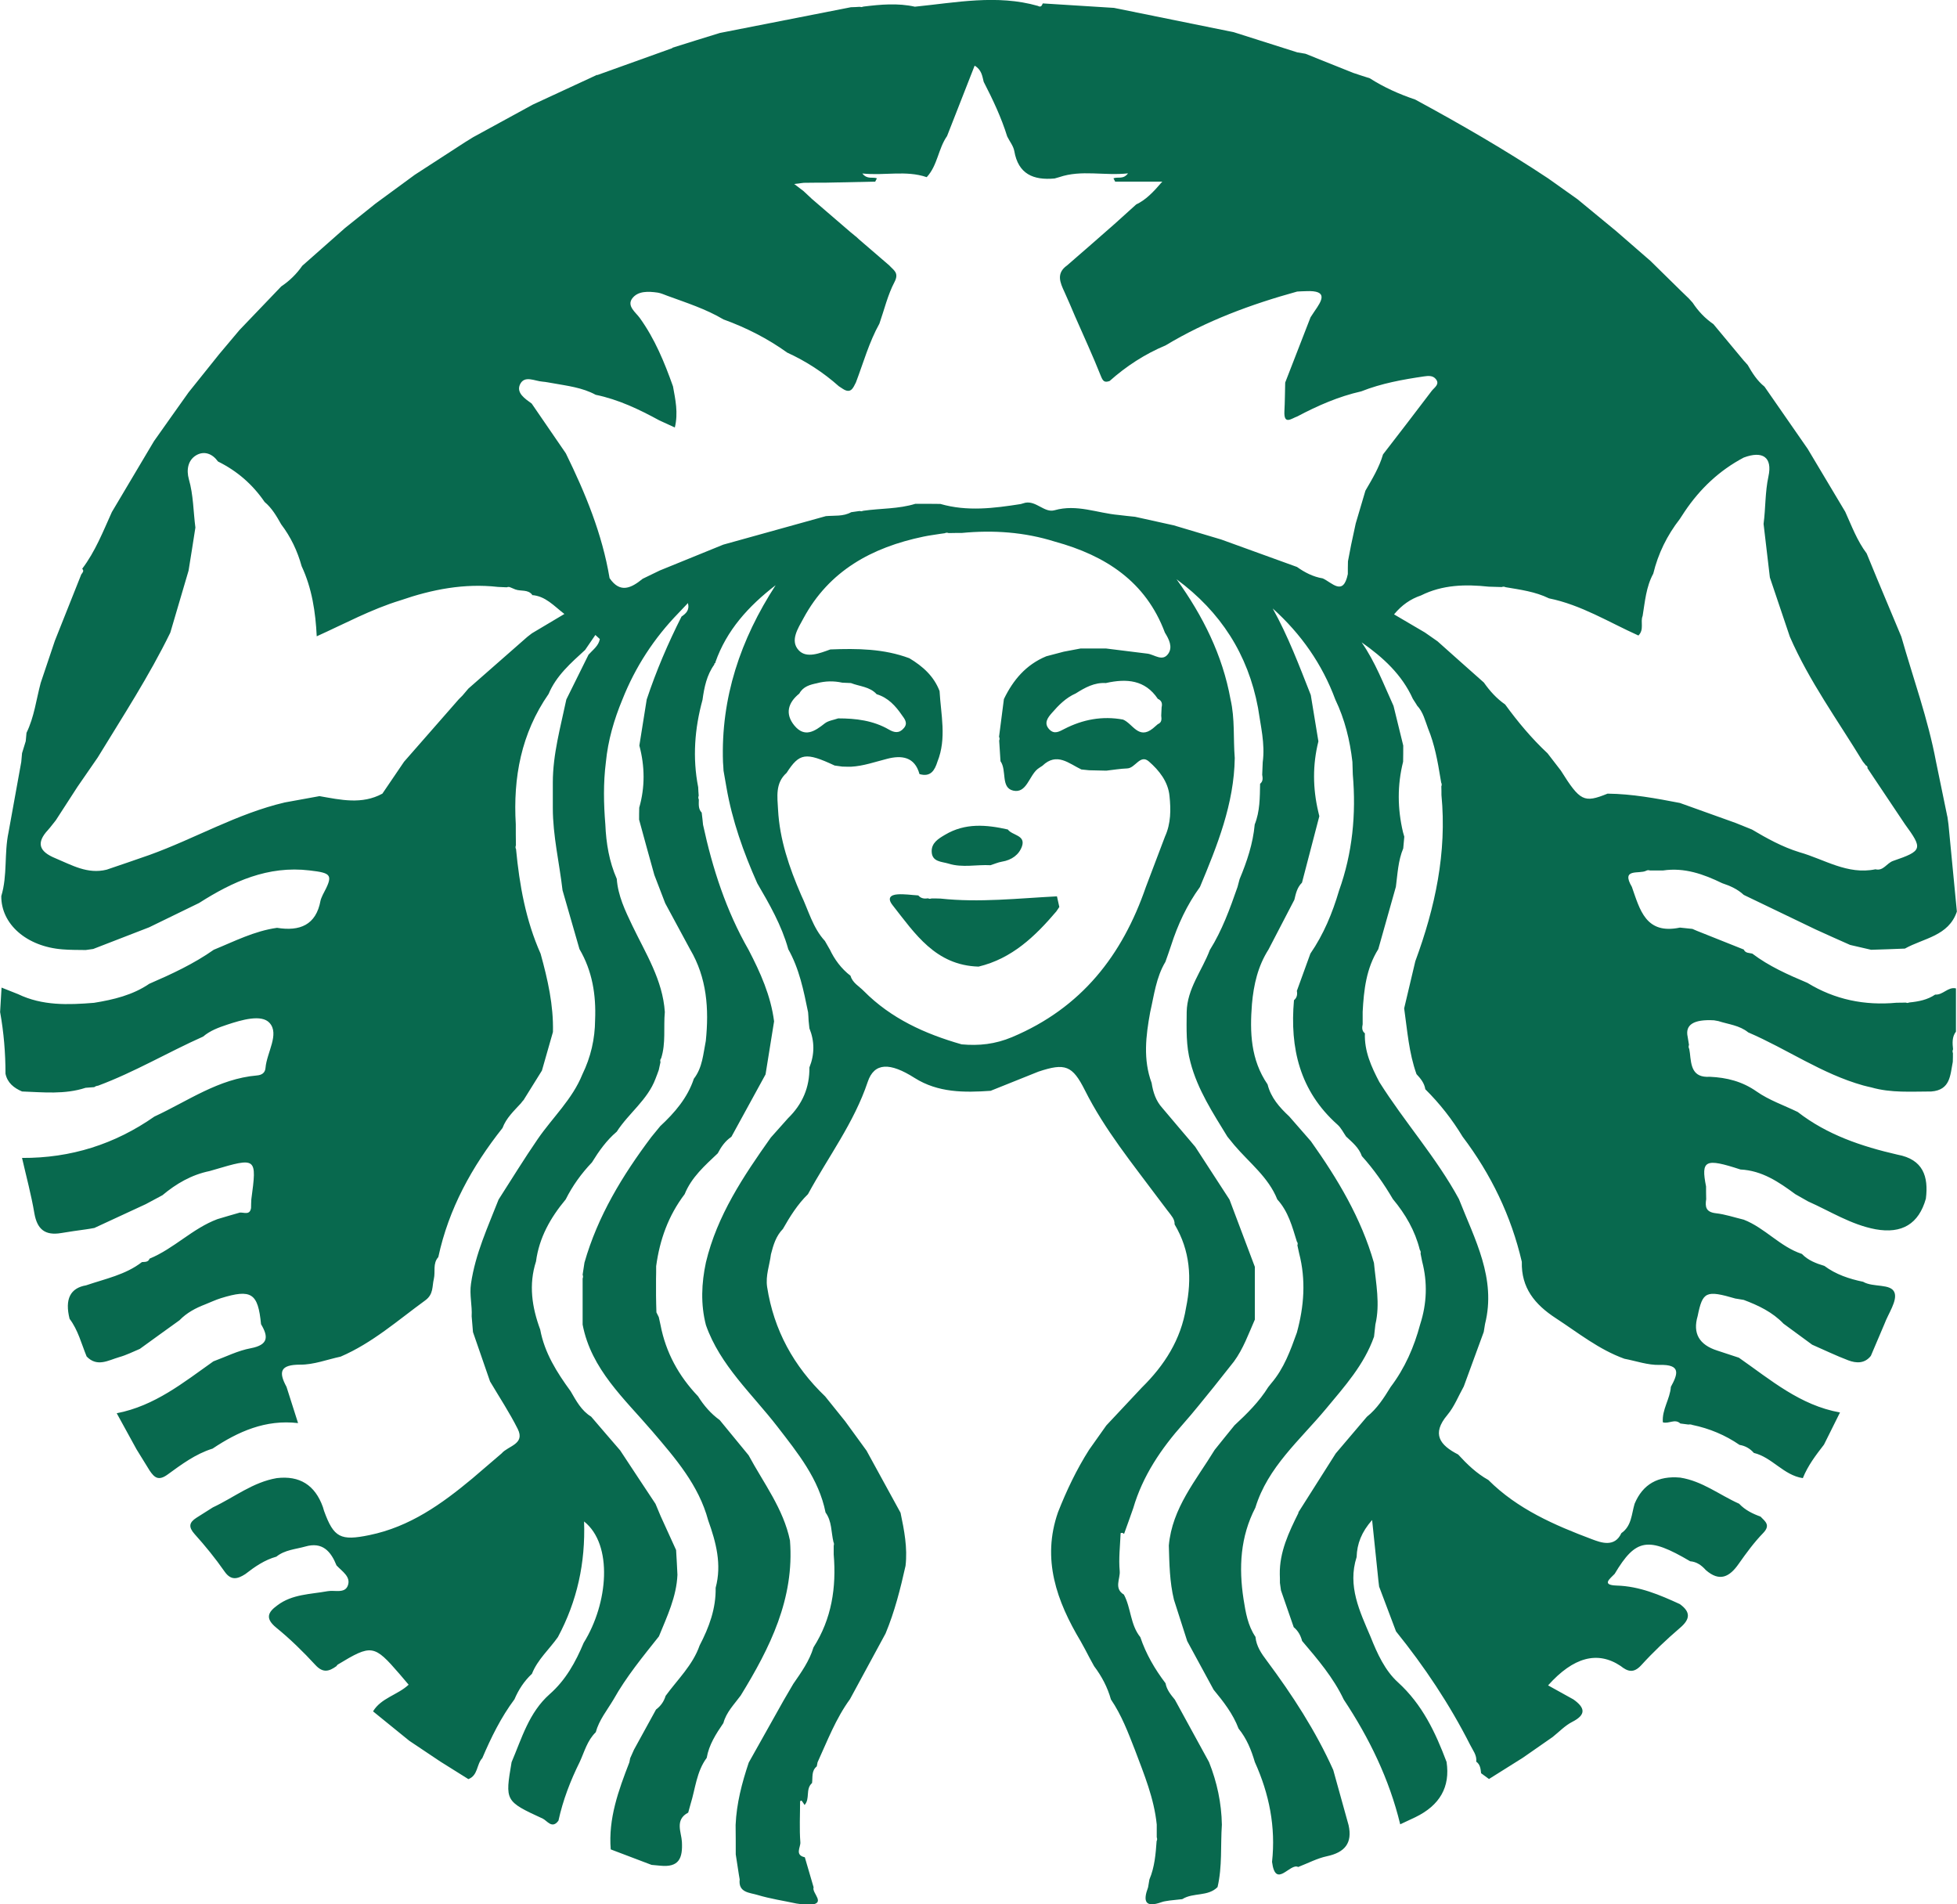 <svg xmlns="http://www.w3.org/2000/svg" id="Capa_2" viewBox="0 0 149.03 144.99"><defs><style>.cls-1{fill:#08694e;stroke-width:0px;}</style></defs><g id="Capa_1-2"><path class="cls-1" d="m51.19,3.64c1.21-.38,2.42-.76,3.63-1.13,3.33-.65,6.65-1.31,9.98-1.96.22,0,.44-.02.66-.03l.15.02.15-.04c1.3-.16,2.61-.28,3.91.01,3.12-.31,6.24-.95,9.37-.06.23.13.3-.02.37-.19,1.81.11,3.61.23,5.42.34,3.04.62,6.08,1.23,9.12,1.85,1.62.51,3.23,1.03,4.85,1.54.2.03.4.07.6.1,0,0,.03.01.03.01,1.21.48,2.41.97,3.62,1.45.42.14.84.28,1.26.41,1.08.69,2.24,1.21,3.46,1.62,3.45,1.87,6.85,3.83,10.12,6,.75.53,1.49,1.06,2.24,1.59.99.81,1.97,1.63,2.96,2.44.77.67,1.53,1.33,2.3,2,.1.09.2.17.3.26,0,0,.03.03.03.03.75.73,1.49,1.46,2.24,2.2,0,0,.03.03.03.03.1.09.19.19.29.28,0,0,.03.03.03.03.1.09.19.19.29.28,0,0,.03.03.03.03.09.1.18.2.27.3.42.64.94,1.19,1.58,1.63.78.93,1.55,1.86,2.33,2.8,0,0,.04.04.04.04.08.09.16.18.24.27.35.61.72,1.2,1.28,1.65,1.1,1.58,2.2,3.16,3.29,4.74.95,1.6,1.91,3.19,2.86,4.79.49,1.08.9,2.2,1.63,3.17.26.62.51,1.25.77,1.87.62,1.49,1.25,2.98,1.87,4.47.9,3.16,2.03,6.26,2.64,9.51.29,1.39.57,2.78.86,4.17,0,0,.01.03.01.03.03.19.05.39.08.58l.64,6.64c-.63,1.87-2.53,2.02-3.96,2.82h-.03c-.85.04-1.69.06-2.54.09-.53-.12-1.07-.25-1.6-.37-.88-.39-1.76-.78-2.63-1.18-1.82-.88-3.65-1.76-5.47-2.63-.47-.44-1.04-.69-1.64-.89-1.42-.69-2.88-1.21-4.5-.97h-1c-.1-.03-.2-.03-.29.02-.51.28-1.95-.23-1.09,1.23.61,1.73,1.05,3.65,3.66,3.1.32.03.63.07.95.1.12.05.23.1.35.15,1.19.47,2.37.95,3.56,1.42.13.29.41.25.65.31,1.28.97,2.73,1.61,4.2,2.23,2.09,1.28,4.37,1.74,6.8,1.51.22,0,.45,0,.67-.01l.15.03.15-.04c.7-.07,1.37-.2,1.96-.6.59.05.97-.61,1.58-.47v3.29c-.31.41-.27.88-.22,1.35-.05.09-.05.19-.01.29,0,.22,0,.44-.01.66-.2,1-.17,2.15-1.64,2.26-1.53,0-3.06.12-4.56-.31-.21-.05-.41-.09-.62-.15-3.15-.88-5.8-2.77-8.76-4.04-.66-.54-1.5-.61-2.27-.86-.11-.02-.22-.04-.33-.06q-2.32-.13-2.01,1.26c.03.2.07.41.1.61-.04.1-.04.21.02.31l.05.32c.1.93.16,1.89,1.52,1.8,1.29.06,2.46.35,3.56,1.12.94.66,2.08,1.05,3.13,1.56,2.24,1.74,4.86,2.62,7.6,3.25,1.95.36,2.37,1.66,2.16,3.35q-.81,2.88-3.84,2.33c-1.86-.35-3.44-1.37-5.13-2.12-.32-.18-.65-.37-.97-.55-1.25-.92-2.53-1.8-4.18-1.88-2.69-.88-3.02-.72-2.62,1.29,0,.32,0,.65.01.97-.09.58-.03.98.73,1.07.72.08,1.42.32,2.13.49,1.62.63,2.76,2.06,4.43,2.61.47.49,1.08.72,1.71.91.87.65,1.89.99,2.95,1.21.77.45,2.12.11,2.39.82.23.62-.47,1.59-.77,2.4-.34.81-.69,1.61-1.03,2.42-.47.6-1.11.57-1.72.34-.93-.35-1.83-.79-2.75-1.19-.73-.53-1.45-1.06-2.18-1.6-.84-.88-1.91-1.39-3.03-1.81-.2-.03-.4-.07-.6-.1h-.02c-2.26-.66-2.51-.54-2.89,1.33q-.58,1.97,1.5,2.63c.55.18,1.09.36,1.64.54,2.41,1.68,4.66,3.63,7.7,4.17-.43.86-.82,1.65-1.22,2.45-.62.8-1.23,1.6-1.61,2.55-1.47-.22-2.33-1.58-3.73-1.92-.29-.33-.65-.54-1.09-.61-1.09-.75-2.29-1.25-3.59-1.52-.1-.04-.2-.05-.3-.03-.21-.03-.42-.05-.62-.08-.41-.39-.88.05-1.33-.09-.08-.97.55-1.78.61-2.7.53-.97.8-1.72-.87-1.67-.89.02-1.78-.3-2.67-.47-1.94-.7-3.51-1.97-5.21-3.08-1.63-1.06-2.65-2.33-2.6-4.3-.81-3.49-2.34-6.66-4.51-9.53-.8-1.32-1.74-2.52-2.84-3.61-.07-.47-.36-.82-.67-1.15-.58-1.62-.7-3.32-.94-5.01.28-1.2.56-2.39.85-3.59,1.51-4.09,2.41-8.27,1.99-12.65,0-.22,0-.44-.01-.66.04-.1.04-.19-.01-.29-.02-.12-.04-.23-.06-.35-.21-1.28-.44-2.56-.94-3.77-.23-.61-.37-1.25-.84-1.75l-.05-.09-.27-.42c-.83-1.84-2.26-3.15-3.9-4.3,1.05,1.51,1.68,3.2,2.43,4.84.25,1.01.49,2.02.74,3.02,0,.41,0,.82-.01,1.23-.45,1.79-.43,3.58-.01,5.36.03.12.07.23.1.35-.03.3-.05.59-.08.89-.39.93-.43,1.93-.56,2.92-.45,1.58-.9,3.17-1.34,4.75-.92,1.47-1.1,3.11-1.19,4.77,0,.32,0,.63,0,.95-.05.25-.07.51.17.69-.05,1.36.49,2.55,1.1,3.71,1.91,3.04,4.34,5.74,6.06,8.91,1.2,3.06,2.86,6.03,1.99,9.51-.03.2-.07.41-.1.61-.51,1.38-1.02,2.77-1.52,4.15-.41.73-.72,1.54-1.25,2.17-1.22,1.45-.57,2.3.82,3.01.68.74,1.4,1.44,2.3,1.94,2.21,2.21,5.03,3.44,7.91,4.52.64.24,1.71.65,2.22-.47.79-.55.77-1.45,1.01-2.24q.93-2.22,3.47-1.99c1.68.26,2.99,1.32,4.49,1.99.45.48,1.02.76,1.63.98.36.37.78.65.2,1.25-.69.71-1.29,1.53-1.86,2.34-.7,1.01-1.46,1.4-2.51.48-.32-.36-.69-.63-1.19-.67-3.21-1.89-4.14-1.74-5.75.96-.35.37-1.04.85.15.89,1.75.05,3.28.71,4.81,1.41.82.59.82,1.13.02,1.81-1.04.89-2.04,1.84-2.96,2.85-.58.63-1.03.48-1.57.05q-2.63-1.75-5.52,1.48c.65.36,1.29.71,1.93,1.07.87.62,1.01,1.15-.09,1.71-.55.28-1,.76-1.49,1.15l-2.27,1.58c-.86.54-1.72,1.08-2.58,1.62-.2-.15-.4-.29-.6-.44-.04-.33-.06-.66-.37-.88h0c.06-.5-.27-.88-.47-1.29-1.56-3.08-3.47-5.94-5.64-8.63-.43-1.14-.86-2.28-1.29-3.42v-.02c-.04-.3-.07-.6-.1-.9-.14-1.33-.27-2.65-.43-4.14-.81.92-1.15,1.81-1.18,2.82-.71,2.21.24,4.14,1.07,6.09.5,1.26,1.09,2.55,2.07,3.44,1.87,1.7,2.86,3.82,3.71,6.07q.43,2.85-2.38,4.21c-.38.18-.77.36-1.15.54-.83-3.43-2.35-6.56-4.3-9.5-.79-1.67-1.98-3.06-3.17-4.46-.11-.41-.3-.77-.64-1.05-.32-.93-.65-1.87-.97-2.8-.03-.19-.05-.38-.08-.57,0-.22,0-.44-.01-.65-.03-1.71.69-3.21,1.43-4.7h-.03c.95-1.5,1.9-3,2.86-4.51.79-.93,1.58-1.86,2.37-2.79.78-.62,1.3-1.44,1.81-2.27,1.09-1.44,1.79-3.05,2.25-4.77.51-1.58.57-3.18.15-4.79-.04-.2-.08-.4-.12-.6.03-.11,0-.2-.06-.29-.36-1.45-1.09-2.71-2.05-3.86-.68-1.16-1.45-2.26-2.36-3.27-.22-.64-.73-1.05-1.2-1.49-.21-.3-.38-.66-.65-.9-2.89-2.57-3.64-5.84-3.32-9.48.23-.19.27-.44.22-.71.34-.95.69-1.89,1.03-2.84,1.01-1.47,1.68-3.09,2.18-4.79,1.03-2.87,1.31-5.83,1.05-8.85-.01-.32-.02-.64-.03-.96-.19-1.65-.58-3.24-1.3-4.74-1-2.7-2.61-5-4.77-6.94,1.18,2.12,2.02,4.36,2.9,6.59.19,1.18.39,2.35.58,3.53-.45,1.79-.43,3.57-.01,5.36.03.11.05.23.08.34-.44,1.69-.88,3.37-1.32,5.06-.37.36-.47.83-.58,1.3-.66,1.26-1.32,2.53-1.97,3.79-.81,1.27-1.13,2.68-1.26,4.15-.17,2.14-.1,4.24,1.19,6.12.25,1.01.91,1.75,1.65,2.44.55.63,1.1,1.26,1.65,1.89,2.04,2.87,3.83,5.86,4.8,9.26.15,1.56.48,3.12.11,4.69-.03.3-.07.6-.1.9v.02c-.75,2.14-2.24,3.79-3.66,5.5-1.98,2.38-4.44,4.44-5.38,7.53-1.15,2.22-1.27,4.56-.9,6.97.16,1,.32,2,.91,2.87.06.71.46,1.28.86,1.81,1.95,2.62,3.72,5.34,5.06,8.32.39,1.4.78,2.81,1.17,4.21.3,1.35-.28,2.07-1.65,2.36-.75.16-1.46.54-2.19.82-.62-.34-1.72,1.71-1.99-.39.29-2.65-.21-5.17-1.31-7.6-.27-.92-.62-1.79-1.24-2.55-.42-1.12-1.15-2.05-1.9-2.96-.67-1.23-1.34-2.47-2.01-3.7-.34-1.05-.67-2.1-1.01-3.15-.33-1.36-.35-2.75-.39-4.13.25-2.85,2.08-4.97,3.49-7.28.5-.62,1-1.25,1.51-1.87.96-.89,1.88-1.8,2.57-2.91h0c.08-.1.15-.19.23-.29.97-1.13,1.46-2.5,1.95-3.86.55-2,.7-4.01.17-6.05-.04-.2-.09-.4-.13-.6.04-.1.03-.2-.04-.28-.35-1.13-.65-2.29-1.49-3.21-.67-1.69-2.13-2.79-3.27-4.13-.18-.22-.35-.43-.53-.65-1.1-1.8-2.27-3.58-2.81-5.65-.35-1.26-.3-2.55-.29-3.84.03-1.78,1.17-3.15,1.76-4.72.94-1.5,1.53-3.14,2.11-4.8.05-.2.11-.4.16-.6.56-1.34,1.02-2.71,1.15-4.16.4-1,.39-2.05.41-3.1.24-.19.2-.44.16-.69.01-.32.03-.64.04-.95.19-1.41-.16-2.77-.36-4.15-.76-4.06-2.84-7.3-6.2-9.78,2,2.78,3.5,5.77,4.11,9.15.34,1.47.2,2.98.32,4.46-.05,3.49-1.33,6.66-2.65,9.82-.99,1.36-1.69,2.87-2.2,4.46-.14.41-.28.83-.43,1.24-.71,1.18-.86,2.53-1.16,3.83-.33,1.8-.55,3.61.11,5.39.11.7.32,1.36.81,1.9.84.99,1.67,1.98,2.51,2.96.87,1.34,1.74,2.68,2.61,4.02.64,1.71,1.28,3.41,1.93,5.12,0,1.34,0,2.68,0,4.02-.48,1.09-.88,2.22-1.59,3.19-.51.64-1.02,1.29-1.53,1.93-.77.94-1.52,1.9-2.32,2.8-1.7,1.91-3.1,3.98-3.82,6.44-.23.65-.46,1.31-.7,1.96-.04-.03-.08-.07-.13-.08-.04-.01-.13.01-.13.02-.04.97-.16,1.94-.07,2.89.05.59-.46,1.32.32,1.79.55,1.03.48,2.29,1.25,3.24.43,1.28,1.1,2.43,1.92,3.51.09.5.4.87.71,1.25.87,1.58,1.74,3.17,2.6,4.75.61,1.53.95,3.12.98,4.77-.11,1.58.04,3.18-.33,4.75-.73.74-1.85.4-2.67.91,0,0-.03.01-.03.01-.31.03-.61.07-.92.1-.21.04-.43.05-.62.12-1.3.47-1.44-.08-1.05-1.12.03-.2.07-.39.1-.59,0,0,.01-.03.01-.03.39-.93.47-1.92.54-2.9.05-.09.05-.19.01-.29,0-.32,0-.65,0-.97-.2-1.99-.96-3.82-1.66-5.68-.52-1.33-1.02-2.66-1.83-3.85-.26-.93-.7-1.76-1.28-2.53-.12-.21-.24-.43-.35-.64h0c-.11-.2-.22-.42-.33-.63h0c-.11-.2-.22-.41-.34-.62h0c-1.83-3.06-2.98-6.25-1.73-9.83.65-1.65,1.41-3.25,2.37-4.76l1.31-1.85c.9-.96,1.8-1.92,2.7-2.88,1.73-1.7,2.98-3.66,3.37-6.08.46-2.22.32-4.35-.87-6.35.02-.4-.25-.66-.46-.95-.07-.09-.14-.17-.2-.26-.18-.23-.35-.46-.53-.7-2-2.69-4.13-5.29-5.64-8.3-.95-1.89-1.5-2.1-3.54-1.42-1.21.49-2.43.97-3.64,1.46-2.01.14-4,.15-5.79-.98-1.87-1.19-3.07-1.19-3.57.3-1.04,3.11-3.01,5.71-4.55,8.55-.79.77-1.37,1.7-1.91,2.65-.53.54-.73,1.23-.91,1.93-.1.83-.42,1.61-.29,2.49.51,3.28,2.02,6.03,4.42,8.33.51.63,1.01,1.26,1.52,1.89l1.63,2.24c.86,1.58,1.73,3.16,2.59,4.73.28,1.33.54,2.67.38,4.04-.39,1.75-.83,3.49-1.52,5.15-.9,1.67-1.81,3.33-2.71,5-1.08,1.48-1.72,3.17-2.47,4.81-.02.1-.04.2-.06.31-.42.34-.3.83-.36,1.27-.52.45-.13,1.2-.57,1.67-.07-.12-.15-.23-.23-.34,0,0-.11.04-.11.06,0,1.04-.06,2.09.02,3.12.03.37-.45.97.34,1.14.22.76.45,1.53.67,2.29-.17.44,1.07,1.28-.4,1.34-.1-.05-.19-.05-.29-.02-.21-.03-.42-.06-.63-.09-.98-.21-1.99-.36-2.95-.65-.59-.18-1.48-.17-1.36-1.18-.02-.12-.04-.23-.06-.35l-.24-1.56c0-.75,0-1.49-.01-2.24.07-1.64.48-3.2,1-4.75.89-1.58,1.77-3.16,2.66-4.74.24-.42.48-.83.73-1.25.61-.88,1.23-1.75,1.54-2.78,1.39-2.18,1.75-4.57,1.54-7.08v-.66c.03-.1.03-.19-.02-.29-.18-.75-.11-1.57-.6-2.24-.51-2.56-2.11-4.52-3.66-6.53-1.93-2.5-4.37-4.67-5.45-7.74-.41-1.59-.34-3.19,0-4.78.85-3.56,2.85-6.55,4.94-9.5.44-.49.87-.98,1.31-1.47,1.1-1.07,1.65-2.35,1.63-3.87.4-.99.4-1.99,0-2.98-.02-.19-.04-.38-.06-.57-.01-.22-.02-.43-.04-.65-.34-1.66-.67-3.32-1.52-4.82v-.02c-.5-1.78-1.42-3.39-2.35-4.98-1.05-2.36-1.91-4.77-2.35-7.32-.07-.42-.15-.84-.22-1.26-.01-.21-.02-.43-.04-.64-.17-4.91,1.33-9.35,4.01-13.48-2.08,1.6-3.74,3.44-4.59,5.87v.05s-.08.05-.08.05v.07c-.58.8-.77,1.74-.9,2.69-.6,2.19-.77,4.41-.33,6.65.01.22.02.43.04.65-.04.1-.04.2.01.29,0,.35-.06.71.22,1v.02c.04.3.07.6.1.9.72,3.33,1.76,6.55,3.47,9.53.9,1.73,1.69,3.49,1.94,5.44-.22,1.35-.43,2.7-.65,4.04-.87,1.58-1.73,3.17-2.6,4.75-.47.32-.78.76-1.04,1.26-.98.93-2,1.82-2.52,3.11-1.24,1.63-1.9,3.48-2.17,5.48,0,.33,0,.65-.01.98v1.25c0,.43.02.86.03,1.29.06.12.12.24.18.36.04.2.08.39.13.59.4,2.09,1.38,3.89,2.86,5.44.44.7.97,1.32,1.65,1.81.73.89,1.47,1.79,2.2,2.68,1.14,2.12,2.65,4.07,3.15,6.49.35,4.42-1.52,8.17-3.75,11.8-.49.67-1.1,1.27-1.32,2.1-.56.82-1.1,1.65-1.27,2.65-.78,1.05-.86,2.34-1.23,3.52-.06.22-.12.43-.18.65-1.04.54-.52,1.5-.48,2.21.07,1.27-.22,1.98-1.66,1.83-.22-.02-.43-.04-.65-.06-1.04-.39-2.07-.79-3.11-1.18-.19-2.35.59-4.49,1.42-6.63.02-.1.04-.2.06-.31.1-.22.19-.43.29-.65.56-1.02,1.12-2.04,1.68-3.06.36-.27.6-.61.73-1.04.91-1.25,2.07-2.34,2.59-3.84.72-1.38,1.25-2.81,1.22-4.39.48-1.78.03-3.47-.57-5.14-.72-2.68-2.49-4.71-4.25-6.77-2.12-2.48-4.66-4.72-5.31-8.13v-3.51c.04-.09.04-.19,0-.29.05-.31.09-.61.14-.92,1.01-3.54,2.89-6.63,5.09-9.56.23-.28.45-.55.68-.83,1.11-1.03,2.08-2.16,2.56-3.61.66-.85.71-1.89.91-2.88.25-2.43.09-4.8-1.2-6.98-.63-1.17-1.26-2.34-1.89-3.5l-.83-2.16c-.39-1.4-.78-2.8-1.16-4.21,0-.3,0-.61.01-.91.45-1.57.43-3.15.01-4.73.19-1.17.37-2.34.56-3.51.72-2.17,1.62-4.27,2.65-6.31.33-.23.63-.48.49-1.03-.28.29-.5.52-.71.75-1.87,1.92-3.3,4.12-4.28,6.59-.64,1.54-1.1,3.12-1.26,4.78-.2,1.58-.17,3.16-.04,4.74.06,1.43.29,2.82.87,4.14.09,1.28.64,2.42,1.18,3.55,1.02,2.13,2.32,4.15,2.48,6.59-.11,1.17.09,2.37-.28,3.52-.07.09-.09.18-.05.29-.04.2-.09.4-.13.6-.08.22-.16.45-.25.67-.6,1.61-2.05,2.63-2.95,4.03-.78.66-1.36,1.48-1.89,2.34-.81.85-1.48,1.78-2,2.82-1.16,1.39-2.02,2.91-2.26,4.72-.57,1.77-.31,3.49.32,5.19.33,1.78,1.27,3.26,2.32,4.7.42.72.81,1.47,1.56,1.93.74.86,1.47,1.72,2.21,2.57.9,1.36,1.79,2.72,2.69,4.07.13.31.26.62.39.93.39.86.79,1.73,1.18,2.59v.03c.04.62.07,1.23.1,1.85-.07,1.68-.79,3.17-1.41,4.69-1.23,1.55-2.49,3.08-3.46,4.81-.48.81-1.1,1.56-1.35,2.49-.65.63-.86,1.48-1.22,2.26-.71,1.43-1.28,2.91-1.62,4.47-.48.67-.87,0-1.19-.15-2.89-1.33-2.88-1.35-2.38-4.3.78-1.83,1.32-3.78,2.9-5.18,1.22-1.07,1.98-2.45,2.59-3.91,1.87-3,2.25-7.48.03-9.24.11,3.16-.53,6.07-1.99,8.8-.66.94-1.55,1.71-1.98,2.8-.59.55-1.02,1.21-1.33,1.94-1.03,1.38-1.78,2.91-2.45,4.48-.45.47-.31,1.31-1.06,1.6-.71-.45-1.43-.89-2.14-1.34-.79-.53-1.57-1.05-2.36-1.58-.92-.75-1.84-1.49-2.76-2.24.61-1.02,1.88-1.25,2.71-2.03-.27-.32-.47-.56-.68-.8-1.96-2.27-2.14-2.29-4.72-.73-.04.03-.07.08-.1.12-.56.4-1.02.54-1.6-.09-.93-1.01-1.92-1.98-2.99-2.85-.85-.7-.63-1.17.09-1.69,1.13-.86,2.52-.84,3.83-1.08.54-.1,1.31.2,1.54-.43.25-.67-.44-1.08-.86-1.53-.43-1.07-1.07-1.82-2.38-1.44-.74.21-1.56.25-2.2.77-.9.25-1.65.77-2.37,1.33-.58.37-1.08.52-1.58-.2-.69-.99-1.46-1.94-2.28-2.85-.48-.54-.42-.88.14-1.24.42-.26.83-.52,1.25-.79,1.62-.76,3.04-1.92,4.87-2.23q2.61-.31,3.51,2.2c.04.1.05.2.09.3.74,2.04,1.26,2.29,3.45,1.84,3.08-.63,5.51-2.37,7.84-4.31.74-.64,1.49-1.27,2.23-1.91.49-.58,1.81-.7,1.23-1.86-.62-1.24-1.4-2.42-2.11-3.62-.43-1.25-.87-2.5-1.3-3.76-.03-.4-.07-.8-.1-1.2.05-.83-.18-1.63-.05-2.49.33-2.27,1.28-4.3,2.1-6.4.99-1.54,1.95-3.11,2.99-4.62,1.13-1.64,2.63-3.02,3.39-4.91.64-1.31.96-2.7.97-4.15.08-1.9-.21-3.72-1.19-5.39-.43-1.49-.86-2.99-1.29-4.48-.24-2.09-.74-4.15-.74-6.27,0-.64,0-1.29,0-1.93,0-2.16.59-4.23,1.03-6.33.56-1.14,1.13-2.27,1.69-3.41.33-.37.77-.67.86-1.19-.11-.1-.23-.21-.34-.31-.26.38-.52.76-.78,1.14-1.08.99-2.2,1.96-2.78,3.35-2.09,3.01-2.71,6.37-2.5,9.93,0,.53,0,1.07.01,1.6-.04.1-.04.2.01.29.26,2.74.74,5.42,1.87,7.96.54,1.95.99,3.92.94,5.96-.28.98-.56,1.96-.84,2.94-.46.73-.92,1.47-1.37,2.2,0,0,0,.01,0,.01-.08.09-.16.18-.23.28-.53.58-1.12,1.12-1.4,1.88-2.33,2.94-4.1,6.15-4.89,9.83-.44.49-.21,1.11-.34,1.66-.14.57-.01,1.17-.66,1.64-2.09,1.52-4.02,3.24-6.44,4.28-1.03.22-2.05.62-3.08.61-1.53,0-1.66.55-1.04,1.69.29.92.59,1.84.88,2.76-2.47-.29-4.56.64-6.52,1.95h-.01c-1.28.4-2.35,1.2-3.41,1.97-.69.5-1,.23-1.36-.3-.33-.54-.67-1.08-1-1.62-.5-.91-1-1.82-1.51-2.75,2.9-.56,5.08-2.34,7.36-3.95.95-.35,1.87-.82,2.85-1,1.36-.26,1.34-.89.78-1.83-.23-2.37-.73-2.7-3.06-1.98-.41.13-.79.31-1.19.47-.73.28-1.41.64-1.96,1.21-1.01.73-2.02,1.45-3.02,2.18-.52.22-1.04.48-1.58.63-.82.24-1.67.78-2.47-.05-.4-.97-.65-2.01-1.3-2.87q-.56-2.24,1.26-2.55c1.46-.5,3-.8,4.25-1.77.22-.02.48.02.58-.26,1.87-.77,3.27-2.3,5.17-3.01.57-.17,1.14-.34,1.71-.5.32-.02.76.22.85-.35,0-.22.01-.43.02-.65.43-3.21.42-3.22-2.87-2.25-.1.03-.2.06-.31.09-1.37.28-2.54.96-3.59,1.84-.42.23-.85.45-1.27.68-1.31.61-2.62,1.21-3.93,1.82h-.03c-.2.04-.4.07-.6.1-.63.09-1.25.17-1.88.28-1.24.21-1.83-.3-2.04-1.5-.24-1.42-.62-2.82-.94-4.22,3.71.02,7.06-1.04,10.08-3.15,2.55-1.18,4.88-2.88,7.81-3.13.37-.03.62-.2.65-.57.1-1.18,1.08-2.58.31-3.43-.61-.68-2.13-.23-3.22.13-.66.22-1.3.45-1.84.91-2.69,1.2-5.23,2.71-8,3.74-.11.01-.21.05-.29.11-.22.02-.44.03-.66.05-1.59.52-3.22.34-4.84.28-.62-.27-1.11-.65-1.26-1.35,0-1.58-.13-3.15-.41-4.7.03-.6.07-1.2.11-1.86.49.19.87.35,1.26.5,1.85.89,3.81.82,5.78.66,1.49-.24,2.95-.59,4.21-1.45,1.71-.74,3.39-1.52,4.91-2.59h0c1.57-.64,3.09-1.43,4.82-1.67,1.73.28,2.97-.21,3.31-2.07.03-.15.11-.29.17-.44.81-1.52.72-1.66-1-1.86-3.18-.38-5.86.85-8.42,2.48-1.27.62-2.53,1.23-3.8,1.85-1.42.55-2.84,1.1-4.26,1.65-.19.03-.38.05-.57.08-.59-.01-1.19,0-1.77-.05-2.73-.21-4.68-1.92-4.66-4.06.48-1.58.21-3.25.55-4.85.32-1.79.65-3.57.97-5.36.02-.22.04-.45.06-.67.09-.3.19-.61.28-.91.02-.21.04-.43.06-.64.59-1.21.74-2.53,1.08-3.8.36-1.07.72-2.14,1.08-3.21.67-1.68,1.34-3.36,2.01-5.05.09-.13.24-.26.07-.43,1-1.32,1.59-2.84,2.26-4.32.95-1.59,1.89-3.18,2.84-4.78.12-.21.25-.41.37-.62.88-1.24,1.75-2.48,2.63-3.71.78-.97,1.56-1.95,2.34-2.92.51-.61,1.03-1.22,1.54-1.83,1.06-1.11,2.12-2.21,3.18-3.32.63-.42,1.17-.95,1.6-1.57,1.09-.96,2.17-1.92,3.26-2.88.77-.62,1.54-1.23,2.31-1.85,1-.73,2-1.46,3-2.2,1.27-.82,2.54-1.64,3.81-2.47.21-.13.42-.26.63-.39,1.51-.83,3.03-1.65,4.54-2.48,1.63-.76,3.26-1.51,4.9-2.27,0,0,.01.02.01.02,1.91-.69,3.83-1.37,5.74-2.06Zm13.98,14.36c.08.08.17.16.25.23.77.66,1.53,1.32,2.3,1.98.32.36.77.55.4,1.26-.52.99-.78,2.11-1.15,3.17-.79,1.42-1.22,2.98-1.79,4.48-.21.41-.38.9-1.01.48-.1-.06-.19-.13-.29-.19-1.18-1.05-2.49-1.9-3.93-2.56-1.49-1.07-3.12-1.9-4.86-2.53-1.33-.79-2.8-1.26-4.25-1.79-.25-.09-.5-.21-.76-.25-.71-.1-1.5-.14-1.94.45-.42.58.28,1.06.58,1.48,1.15,1.6,1.88,3.38,2.53,5.21.18,1,.41,2.01.14,3.13-.44-.2-.81-.37-1.18-.54-1.54-.84-3.11-1.59-4.85-1.95-1.01-.55-2.15-.68-3.26-.88-.26-.04-.52-.1-.78-.12-.6-.04-1.38-.51-1.72.21-.3.65.38,1.09.89,1.46.87,1.26,1.73,2.53,2.6,3.79,1.49,3.04,2.77,6.14,3.33,9.5.81,1.19,1.66.75,2.52.05.43-.21.87-.42,1.3-.63,1.61-.66,3.23-1.31,4.84-1.97,2.6-.72,5.21-1.45,7.81-2.17.65-.06,1.32.04,1.93-.3.21-.03.42-.06.63-.09l.15.02.15-.04c1.32-.19,2.67-.13,3.96-.53.63,0,1.27,0,1.9.01,2.04.59,4.08.33,6.12.01.12-.03.24-.07.35-.1.84-.16,1.46.79,2.23.57,1.7-.48,3.25.22,4.87.36.42.05.84.1,1.26.14.98.22,1.96.43,2.94.65,1.21.36,2.41.72,3.62,1.08,1.92.7,3.85,1.39,5.77,2.09.59.42,1.23.75,1.96.87.71.32,1.56,1.39,1.91-.33,0-.32,0-.64.01-.97.08-.42.16-.84.24-1.25.12-.54.23-1.08.35-1.63.25-.83.49-1.67.74-2.5.52-.89,1.05-1.77,1.34-2.76,1.24-1.61,2.49-3.22,3.71-4.84.19-.25.66-.51.29-.92-.22-.25-.54-.23-.88-.18-1.63.24-3.24.53-4.78,1.14-1.73.39-3.32,1.09-4.87,1.91-.44.15-1.03.68-.98-.39.04-.73.04-1.46.06-2.19.64-1.66,1.29-3.31,1.93-4.97.1-.15.2-.3.29-.44h0c.57-.82,1.11-1.63-.64-1.55-.22,0-.45.02-.67.03-3.51.97-6.9,2.22-10.02,4.1-1.58.66-2.99,1.58-4.26,2.71-.37.13-.5.04-.66-.36-.61-1.54-1.31-3.05-1.98-4.58-.26-.61-.52-1.23-.8-1.84-.33-.71-.65-1.42.2-2.02,1.21-1.05,2.42-2.1,3.62-3.16.55-.49,1.09-.98,1.64-1.48.73-.35,1.27-.9,1.99-1.74h-3.59c-.04-.08-.08-.17-.13-.25.32-.14.75.11,1.11-.38-1.81.2-3.54-.29-5.24.29-.12.03-.24.07-.35.1-1.62.15-2.77-.34-3.07-2.09-.07-.39-.36-.74-.54-1.11-.45-1.45-1.1-2.82-1.79-4.16-.11-.44-.16-.92-.69-1.23-.7,1.8-1.4,3.58-2.1,5.36-.68.97-.72,2.24-1.55,3.13-1.58-.54-3.19-.1-4.9-.28.37.48.79.24,1.11.37-.05.08-.09.17-.13.25-1.27.03-2.54.05-3.81.08-.55,0-1.09,0-1.64.01l-.72.09c.24.18.48.36.71.54.21.2.42.4.63.59.98.84,1.96,1.69,2.94,2.53h0c.11.09.22.18.33.27l.04.04Zm-1.99,54.27h0c.37.79.88,1.48,1.59,2.03.15.54.65.79,1.01,1.16,2.07,2.09,4.65,3.26,7.45,4.06,1.33.12,2.55-.01,3.84-.55,5.3-2.23,8.4-6.24,10.19-11.43.49-1.28.97-2.56,1.46-3.85.45-.99.45-2.04.34-3.09-.11-1.09-.79-1.94-1.57-2.62-.66-.58-1.03.51-1.65.53-.53.02-1.06.11-1.59.17-.44-.01-.87-.02-1.31-.03l-.59-.06c-.95-.45-1.87-1.34-2.97-.28-.12.08-.26.16-.37.25-.65.54-.84,1.87-1.85,1.64-.97-.22-.47-1.54-.97-2.24-.03-.52-.07-1.05-.1-1.57.04-.1.04-.19-.01-.29.12-.96.25-1.92.37-2.87.7-1.45,1.68-2.62,3.23-3.26.44-.12.89-.23,1.33-.35.42-.08.85-.16,1.27-.24.65,0,1.31,0,1.96,0,1.05.13,2.1.26,3.14.39.54.07,1.15.64,1.59,0,.35-.51.05-1.1-.26-1.6-1.45-3.88-4.51-5.87-8.38-6.93-2.32-.73-4.69-.89-7.09-.66-.33,0-.66,0-1,.01-.1-.04-.2-.04-.29.01l-.36.05c-.42.07-.85.12-1.27.21-3.93.82-7.18,2.6-9.13,6.21-.43.79-1.05,1.72-.36,2.45.59.63,1.6.22,2.4-.07,2.04-.08,4.07-.06,6.02.67,1.02.61,1.87,1.37,2.3,2.5.1,1.79.55,3.6-.16,5.37-.21.66-.51,1.2-1.37.95-.36-1.32-1.36-1.45-2.47-1.16-.91.23-1.8.55-2.74.6-.22,0-.44,0-.67-.01-.19-.03-.39-.05-.58-.08-2.21-1.03-2.68-.96-3.66.56-.88.78-.7,1.84-.65,2.8.12,2.27.85,4.4,1.75,6.48.57,1.19.89,2.51,1.82,3.52.12.21.24.42.36.63Zm-.95-20.25c-.54.11-1.07.25-1.36.79-.87.7-1.1,1.55-.38,2.43.79.96,1.56.44,2.32-.16.27-.21.68-.26,1.02-.38,1.35,0,2.67.16,3.86.85.41.24.79.31,1.14-.11.34-.39.04-.72-.15-.99-.48-.7-1.05-1.33-1.92-1.59-.52-.58-1.3-.59-1.96-.85-.22-.01-.44-.02-.66-.03-.64-.14-1.28-.13-1.92.04Zm-21.7-6.73c-.33-.43-.87-.25-1.29-.41-.12-.05-.24-.1-.36-.15-.1-.05-.19-.05-.29-.01-.22-.01-.45-.02-.67-.03-2.56-.29-5.02.19-7.42,1.02-2.23.68-4.27,1.79-6.38,2.74-.09-1.84-.36-3.65-1.15-5.34-.32-1.16-.83-2.23-1.56-3.19-.35-.62-.7-1.23-1.26-1.7-.91-1.33-2.09-2.36-3.55-3.08-.42-.59-1.04-.83-1.65-.48-.65.38-.76,1.13-.57,1.82.35,1.21.34,2.46.5,3.69-.17,1.09-.34,2.19-.52,3.28-.46,1.57-.93,3.15-1.39,4.72-1.61,3.3-3.62,6.38-5.53,9.51-.51.74-1.03,1.49-1.54,2.23-.55.85-1.1,1.7-1.65,2.55-.2.24-.38.5-.59.73-.94,1.01-.66,1.66.56,2.16,1.25.52,2.44,1.23,3.9.87,1.09-.37,2.18-.74,3.26-1.12,3.47-1.25,6.68-3.15,10.31-4,.88-.16,1.76-.32,2.64-.48,1.61.28,3.23.66,4.79-.19.55-.81,1.1-1.62,1.65-2.43,1.39-1.59,2.78-3.17,4.17-4.76,0,0,.04-.04.04-.04.08-.08.16-.16.24-.24.15-.18.3-.36.45-.53,1.5-1.31,2.99-2.62,4.49-3.94.12-.09.24-.18.35-.27.81-.48,1.61-.96,2.47-1.47-.81-.62-1.44-1.37-2.48-1.44h0Zm43.7,6.72c-.89-.06-1.61.35-2.31.79-.75.33-1.31.9-1.82,1.49-.31.35-.64.78-.19,1.25.38.4.76.16,1.15-.04,1.4-.72,2.89-1,4.46-.71.74.3,1.18,1.56,2.28.67.12-.11.24-.21.37-.32.32-.13.29-.39.26-.65.01-.21.02-.43.03-.64.07-.29,0-.51-.29-.64-.97-1.45-2.38-1.55-3.92-1.21Zm58.28,6.93l-.3-.45c.02-.1-.02-.17-.12-.21-.08-.1-.15-.2-.23-.29h0c-1.91-3.14-4.09-6.13-5.56-9.51-.51-1.5-1.01-3.01-1.52-4.51-.16-1.36-.32-2.72-.48-4.08.16-1.2.11-2.4.37-3.61.32-1.47-.44-1.98-1.88-1.44-1.86.98-3.33,2.38-4.49,4.1-.13.19-.26.39-.38.58-.97,1.25-1.65,2.63-2.02,4.16-.55,1.01-.63,2.13-.81,3.22-.19.46.14,1.03-.32,1.49-2.25-1.01-4.35-2.33-6.81-2.83-1.04-.51-2.18-.66-3.31-.85-.1-.05-.19-.05-.29-.01-.33-.01-.66-.02-.99-.03-1.78-.19-3.52-.15-5.16.67-.8.27-1.46.73-2.05,1.44.82.48,1.59.93,2.35,1.38.32.22.64.45.96.67,1.18,1.05,2.35,2.1,3.53,3.14.45.64.97,1.22,1.62,1.67.97,1.33,2.02,2.59,3.23,3.72.34.44.67.87,1.01,1.31,1.47,2.34,1.76,2.49,3.56,1.76,1.87.02,3.69.36,5.51.71,1.41.51,2.83,1.01,4.24,1.52.41.17.82.33,1.24.5,1.15.68,2.32,1.33,3.62,1.73,1.91.54,3.65,1.74,5.79,1.3.61.15.85-.47,1.35-.64,2.25-.77,2.26-.92.89-2.8-.85-1.27-1.7-2.54-2.55-3.81,0,0,0,0,0,0Z"></path><path class="cls-1" d="m75.43,65.88c-1.06-.06-2.14.21-3.19-.12-.52-.16-1.27-.12-1.29-.92-.02-.66.51-.98,1.02-1.28,1.53-.91,3.14-.77,4.78-.4.33.46,1.36.42,1.08,1.27-.22.65-.79,1.06-1.53,1.18-.3.05-.58.18-.87.27Z"></path><path class="cls-1" d="m74.51,73.6c-3.26-.1-4.82-2.49-6.54-4.68-.43-.55-.14-.78.37-.82.52-.04,1.06.05,1.59.08.19.22.44.27.72.22,0,0,.15.04.15.04,0,0,.15-.03.15-.03.22,0,.45,0,.67.01,2.96.32,5.91-.02,8.87-.17.06.27.12.54.18.81-.08.11-.15.23-.23.34-1.61,1.89-3.37,3.59-5.92,4.2Z"></path></g></svg>
